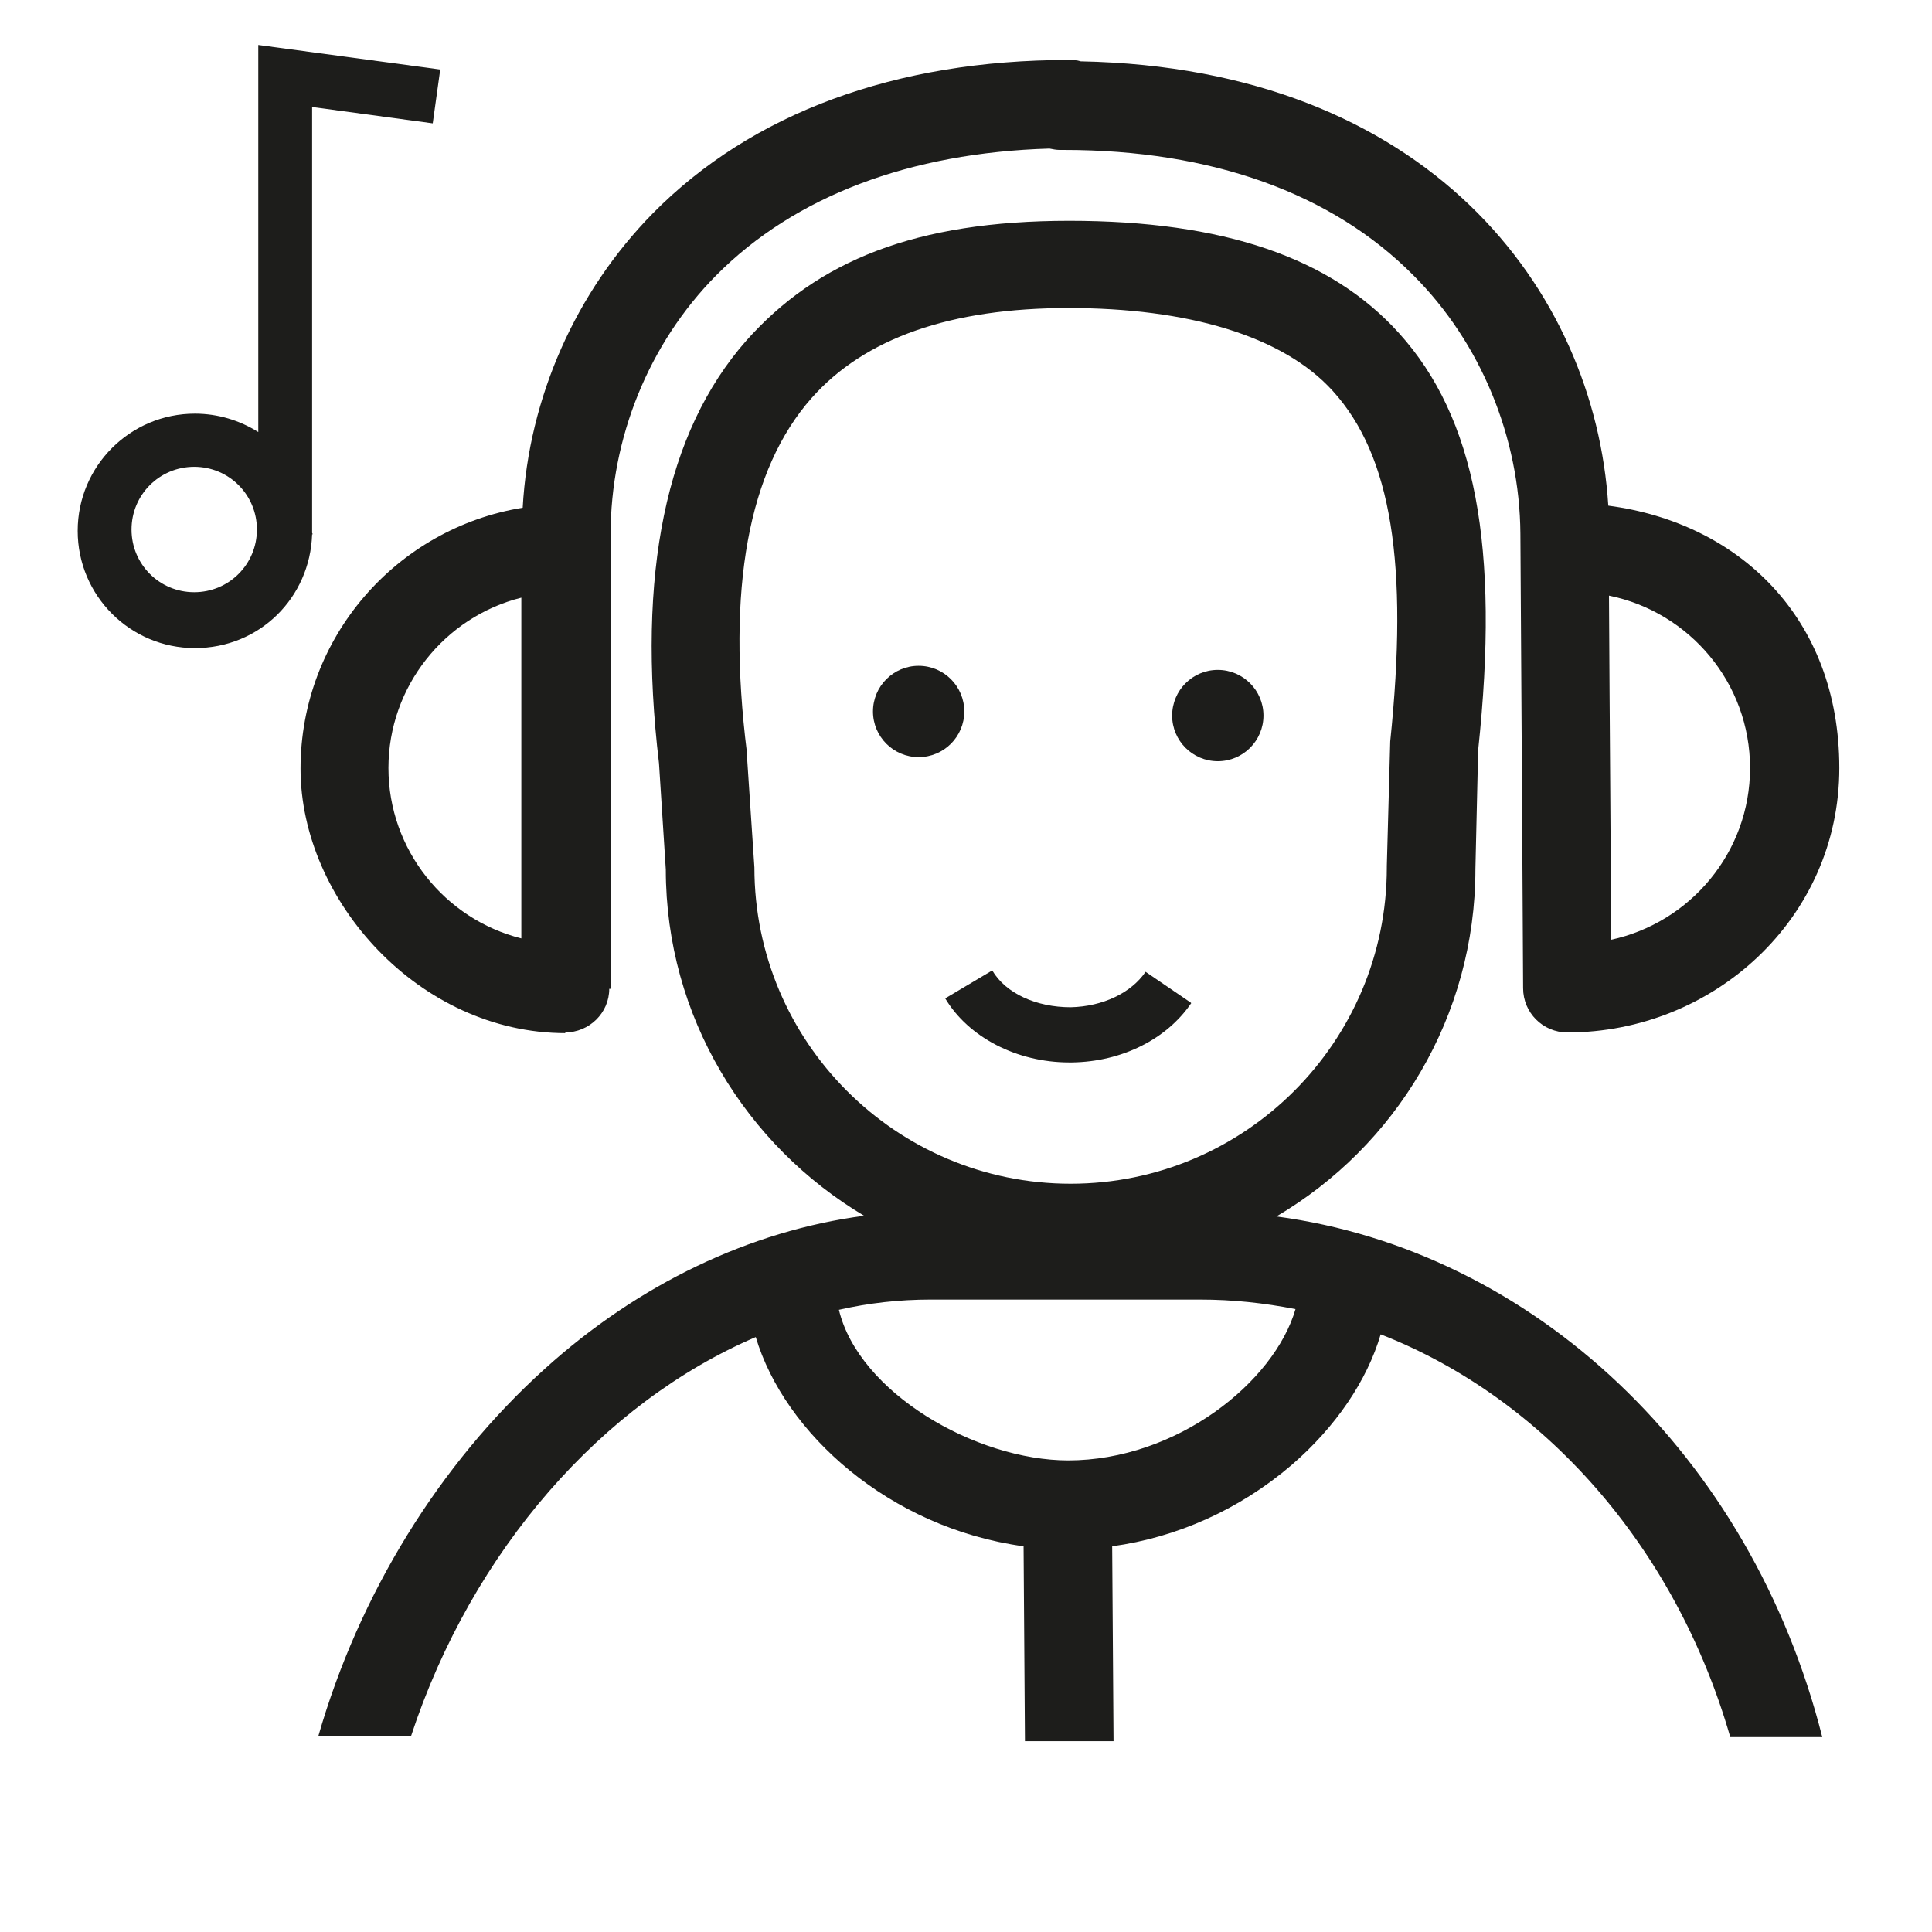 <?xml version="1.0" encoding="UTF-8"?>
<svg id="Calque_1" data-name="Calque 1" xmlns="http://www.w3.org/2000/svg" version="1.1" viewBox="0 0 283.5 283.5">
  <defs>
    <style>
      .cls-1 {
        fill: #1d1d1b;
        stroke-width: 0px;
      }
    </style>
  </defs>
  <path class="cls-1" d="M45.8,78.2V15.7l17.7,2.4,1.1-7.9-26.7-3.6v56.8c-2.7-1.7-5.9-2.7-9.3-2.7-9.5,0-17.2,7.7-17.2,17.2s7.7,17.2,17.2,17.2,16.9-7.4,17.2-16.7h.1ZM28.5,86.9c-5.1,0-9.2-4.1-9.2-9.2s4.1-9.2,9.2-9.2,9.2,4.1,9.2,9.2-4.1,9.2-9.2,9.2Z"/>
  <path class="cls-1" d="M141.5,104.4c0-3.7-3-6.7-6.7-6.7s-6.7,3-6.7,6.7,3,6.7,6.7,6.7,6.7-3,6.7-6.7Z"/>
  <path class="cls-1" d="M178.7,111.7c3.7,0,6.7-3,6.7-6.7s-3-6.7-6.7-6.7-6.7,3-6.7,6.7,3,6.7,6.7,6.7Z"/>
  <path class="cls-1" d="M174.7,147.1l-6.6-4.5c-2.1,3.1-6.3,5.1-11,5.2-5,0-9.5-2-11.5-5.4l-6.9,4.1c3.4,5.7,10.5,9.4,18.2,9.4s.3,0,.4,0c7.3-.1,13.9-3.4,17.5-8.7Z"/>
  <path class="cls-1" d="M187.3,178.5c17.5-10.3,29.2-29.3,29.2-51l.4-17.4c3.2-29.9-.4-48.8-11.6-61.2-10-11.1-25.8-16.5-48.4-16.5s-37,5.9-47.4,17.6c-11.8,13.4-16.1,34.2-12.8,62l1,15.6c0,21.6,11.8,40.5,29.1,50.8-16.7,2.2-33.1,10-46.9,22.5-15.4,13.9-27.2,33-33.2,53.9h13.6c9-27.4,28.2-49,50.6-58.6,4.2,14.1,19.6,28,39.3,30.7l.2,28.6h13c0,0-.2-28.6-.2-28.6,9.5-1.3,18.7-5.4,26.3-11.9,6.5-5.6,11.1-12.4,13.1-19.2,23.8,9.3,43.2,31,51.3,59.1h13.5c-10.5-41.5-42.5-71.4-80.1-76.4ZM110.7,127.3l-1.1-16.5v-.4c-3-24,.2-41.5,9.5-52,7.8-8.8,20.4-13.2,37.7-13.2s31.4,4,38.8,12.2c8.6,9.5,11.1,25.4,8.4,51.4l-.5,18.3v.2c0,25.6-20.8,46.4-46.4,46.4s-46.4-20.8-46.4-46.4ZM156.8,214.3c-13.7,0-30.8-10-33.7-22.1,4.4-1,8.9-1.5,13.4-1.5h39.6c4.8,0,9.4.5,14,1.4-3.1,10.7-17.4,22.2-33.4,22.2Z"/>
  <path class="cls-1" d="M82.9,151.5c3.6,0,6.5-2.9,6.5-6.4h.2s0-66.7,0-66.7c0-14.1,5.6-28,15.5-38,11.5-11.6,28.4-18,48.9-18.6.5.1,1,.2,1.5.2.2,0,.4,0,.6,0,21.6,0,39.3,6.3,51.3,18.4,9.9,9.9,15.6,23.8,15.7,37.9.2,29.3.4,66.7.4,66.7h0s0,0,0,0c0,3.6,2.9,6.5,6.5,6.5,21.4,0,39.9-16.7,39.9-38.8s-14.8-36-33.9-38.5c-2-31.7-26.5-64.2-77.4-65.2-.6-.2-1.2-.2-1.8-.2-25.4,0-46.5,7.8-61,22.5-11.3,11.5-18.2,27-19.1,43.2-18.5,3-32.6,19-32.6,38.3s17.4,38.8,38.9,38.8ZM256.8,112.7c0,12.4-8.8,22.7-20.4,25.2,0-10.5-.2-31.2-.3-50.5,11.8,2.4,20.7,12.8,20.7,25.3ZM76.5,87.7v50c-11.2-2.8-19.5-13-19.5-25s8.3-22.2,19.5-25Z"/>
</svg>